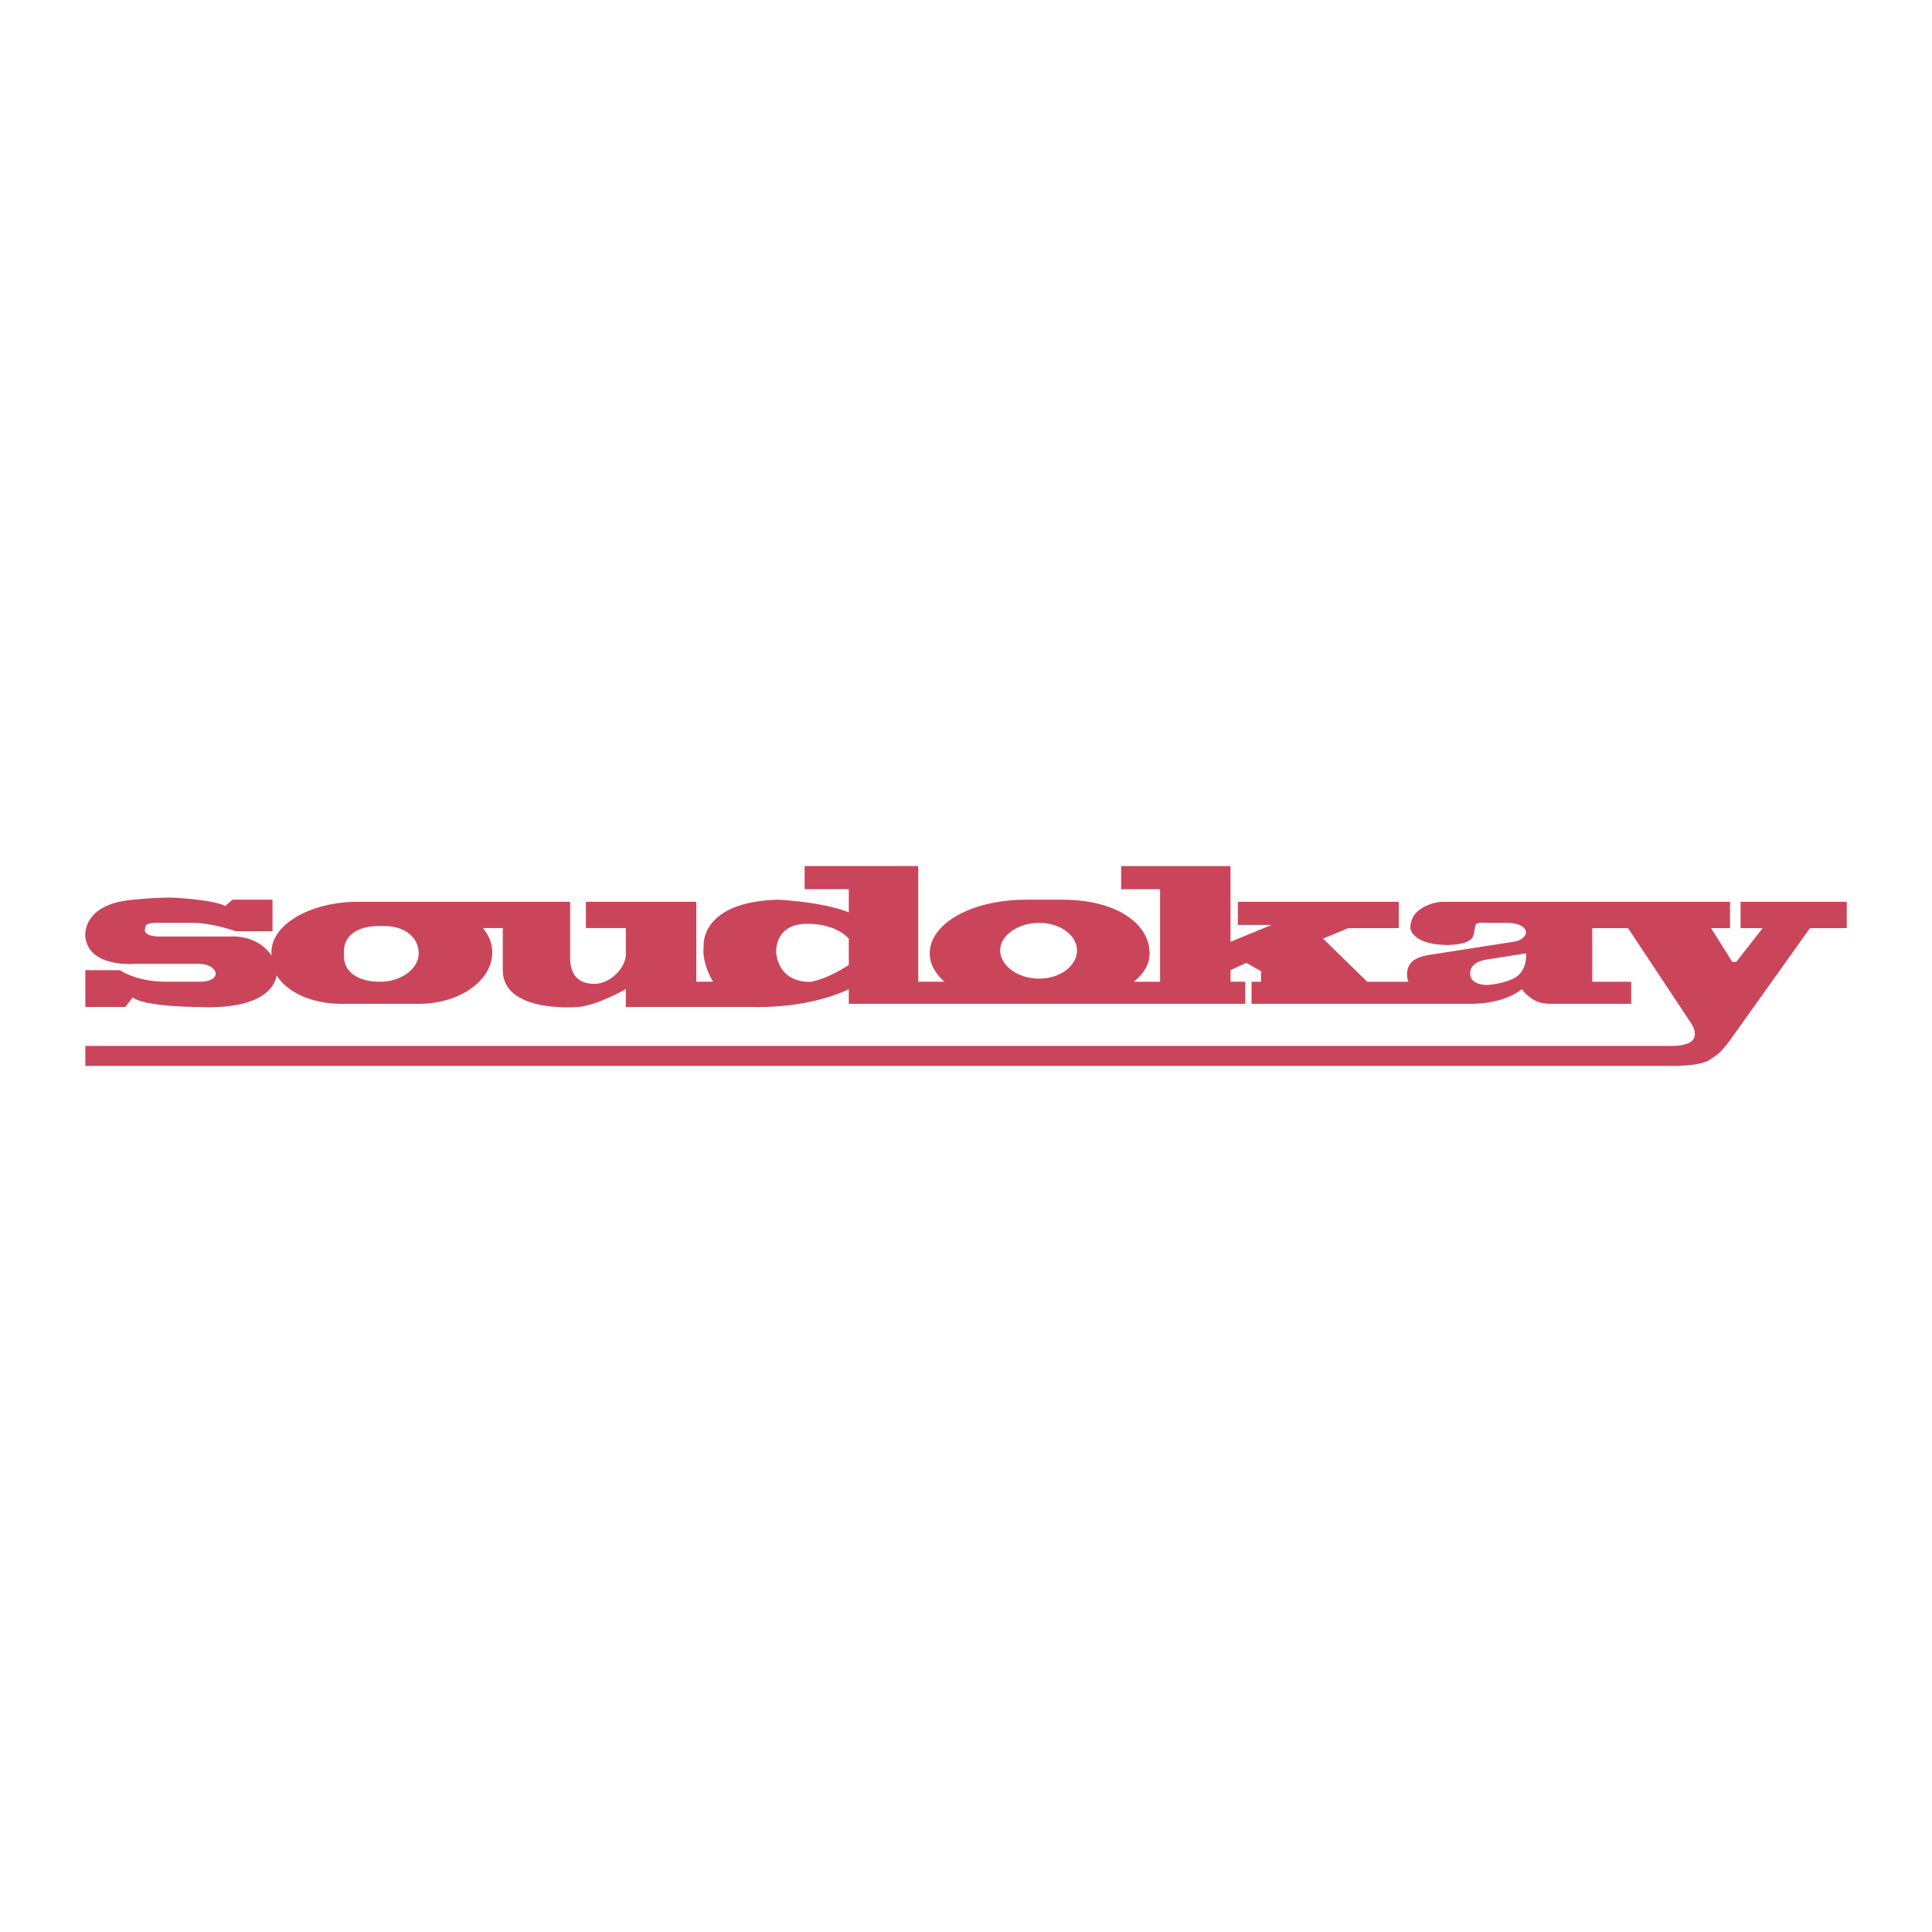 <svg xmlns="http://www.w3.org/2000/svg" width="2500" height="2500" viewBox="0 0 192.756 192.756"><g fill-rule="evenodd" clip-rule="evenodd"><path fill="#fff" d="M0 0h192.756v192.756H0V0z"/><path d="M102.414 89.765h3.568c5.455 0 8.709 2.414 8.709 5.352 0 1.049-.525 1.993-1.574 2.833h2.623v-9.233h-3.883v-2.308h10.912v7.554l4.092-1.679h-3.357v-2.309h16.053v2.623h-5.037l-2.518 1.049 4.406 4.302h4.092c-.523-1.783.84-2.308.84-2.308.629-.315 1.574-.42 1.574-.42l8.078-1.259c1.26-.21 1.26-.944 1.26-.944-.105-.944-1.783-.944-1.783-.944h-2.205c-.943-.105-1.049.21-1.049.21l-.209 1.049c-.314 1.049-2.834.944-2.834.944-3.355-.104-3.461-1.679-3.461-1.679 0-1.154.734-1.679.734-1.679 1.258-1.049 2.727-.944 2.727-.944h28.434v2.623h-1.889l2.1 3.357h.42l2.623-3.357h-2.203v-2.623h10.596v2.623h-3.672l-8.078 11.332c-.945 1.154-.945 1.154-1.889 1.783-1.051.734-4.092.631-4.092.631H8.512v-1.994h158.113s2.1.105 2.414-.84c.209-.734-.211-1.258-.629-1.889l-5.98-9.023h-3.568v5.351h3.883v2.203h-7.975c-.734 0-1.26-.105-1.783-.42a3.714 3.714 0 0 1-1.154-1.049s-1.574 1.469-5.141 1.469h-21.824v-2.203h.945V96.9l-1.469-.84-1.574.734v1.154h1.469v2.203H84.683v-1.469s-3.462 1.889-9.547 1.783H62.44v-1.783s-2.728 1.574-4.721 1.783c-3.252.211-7.555-.42-7.555-3.672v-4.197h-1.993c.63.735.944 1.574.944 2.413 0 2.833-3.252 5.141-7.344 5.141h-7.659c-3.043 0-5.456-1.154-6.505-2.832-.209 1.154-1.469 3.461-7.974 3.146 0 0-5.036 0-6.4-.943l-.734.943H8.512v-3.672h3.462s1.574 1.154 4.617 1.154h3.462s1.469 0 1.469-.84c0 0-.105-.943-1.784-.943h-6.295s-4.616.42-4.931-2.728c0 0-.42-3.253 4.826-3.673 0 0 1.783-.209 3.882-.209 0 0 4.092.209 5.246.839l.734-.63h3.987v3.148h-3.672s-2.308-.839-4.302-.839h-3.357s-1.469-.105-1.364.524c0 0-.419.84 1.469.84h7.344s2.413-.105 3.777 1.888v-.315c0-2.833 3.987-5.036 8.604-5.036H56.88v5.561c0 1.365.525 2.623 2.413 2.623 1.679 0 3.147-1.678 3.147-2.937v-2.623h-3.987v-2.623H69.47v7.974h1.679s-1.154-1.783-.944-3.567c0 0-.42-4.407 7.449-4.617 0 0 4.407.21 7.029 1.259v-2.308h-4.406v-2.308h11.331v11.541h2.623c-.944-.84-1.469-1.783-1.469-2.833 0-2.935 4.092-5.349 9.652-5.349zm49.838 5.352l-3.988.629c-1.887.314-1.572 1.574-1.572 1.574.209 1.049 1.783.943 1.783.943 1.469-.105 2.518-.629 2.518-.629 1.468-.734 1.259-2.517 1.259-2.517zm-48.578-3.043c2.098 0 3.777 1.259 3.777 2.728 0 1.573-1.68 2.833-3.777 2.833s-3.883-1.26-3.883-2.833c0-1.469 1.785-2.728 3.883-2.728zm-18.991 1.573c-1.364-1.469-3.777-1.469-3.777-1.469-3.777-.21-3.462 2.938-3.462 2.938.42 3.147 3.462 2.833 3.462 2.833 1.784-.314 3.777-1.679 3.777-1.679v-2.623zm-46.898-1.258h.524c2.098 0 3.462 1.154 3.462 2.728 0 1.573-1.784 2.833-3.882 2.833s-3.567-.943-3.567-2.518v-.524c0-1.575 1.364-2.519 3.463-2.519z" fill="#cb455a"/></g></svg>